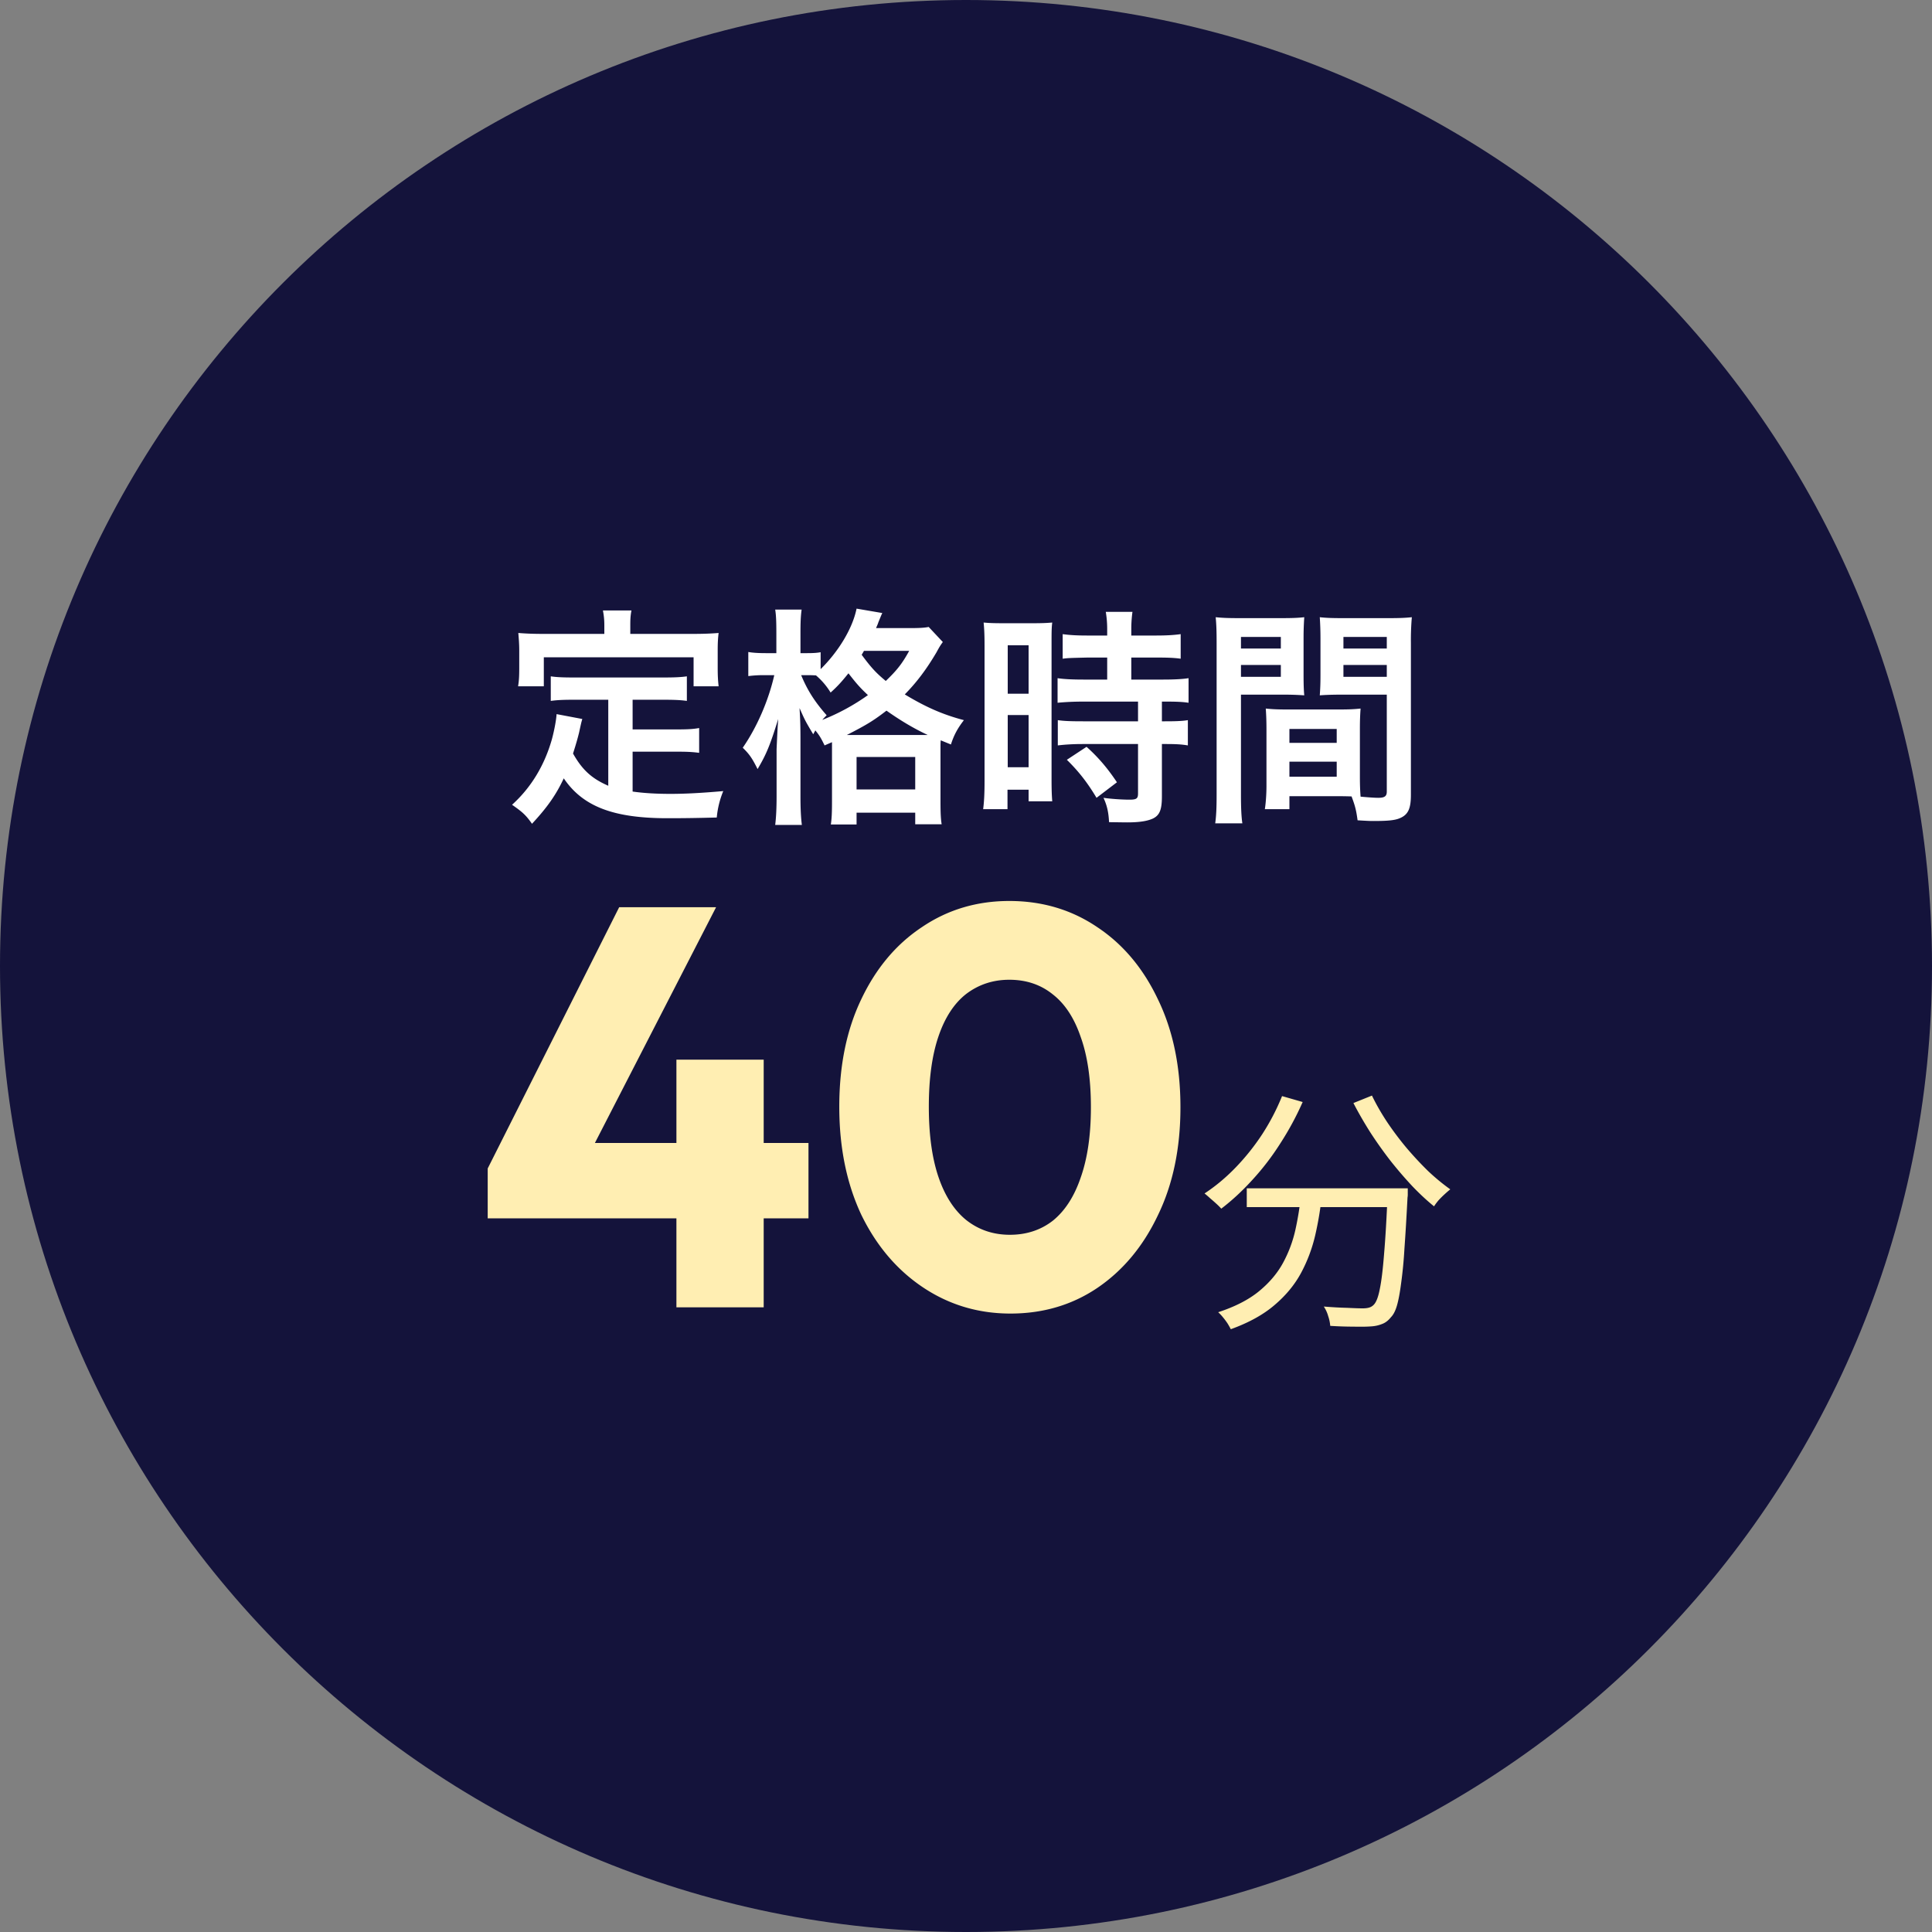 <svg width="150" height="150" fill="none" xmlns="http://www.w3.org/2000/svg"><rect width="100%" height="100%" fill="#808080" stroke="none"/><path d="M0 75C0 33.579 33.579 0 75 0s75 33.579 75 75-33.579 75-75 75S0 116.421 0 75Z" fill="#14133B"/><path d="M47.226 61.006v-6.678H44.58c-.792 0-1.296.018-1.818.09V52.51c.468.072.99.09 1.818.09h6.894c.846 0 1.368-.018 1.854-.09v1.908c-.504-.072-1.026-.09-1.854-.09h-2.358v2.304h3.402c.828 0 1.278-.018 1.764-.108v1.926c-.54-.072-.972-.09-1.764-.09h-3.402v3.096c.882.126 1.872.18 2.934.18 1.044 0 2.268-.054 4.104-.216a7.001 7.001 0 0 0-.504 2.052c-1.476.036-2.412.054-3.834.054-4.212 0-6.57-.918-8.046-3.096-.576 1.242-1.26 2.232-2.466 3.528-.468-.666-.72-.9-1.548-1.476 1.476-1.332 2.52-3.06 3.096-5.094.198-.738.342-1.548.36-1.944l1.998.378c-.09.306-.09.324-.252 1.062-.09.36-.198.774-.468 1.62.72 1.278 1.458 1.944 2.736 2.502Zm-.306-11.79v-.666c0-.45-.036-.756-.108-1.152h2.214c-.072.378-.09.666-.09 1.134v.684h4.86c.72 0 1.332-.018 1.998-.072-.054.414-.072.81-.072 1.332v1.404c0 .522.018.936.072 1.404H53.85v-2.25H42.222v2.25h-1.998c.072-.432.09-.792.09-1.422v-1.386c0-.468-.036-.918-.072-1.332.648.054 1.26.072 1.98.072h4.698Zm17.676 8.406-.576.252c-.27-.558-.396-.774-.72-1.17-.054.126-.09.162-.162.306-.612-1.026-.63-1.062-1.062-2.034.054.846.072 1.476.072 2.358v4.5c0 .954.036 1.656.108 2.214h-2.07c.072-.576.108-1.314.108-2.214v-3.672c.072-1.548.072-1.548.126-2.34-.63 2.034-.918 2.736-1.602 3.888-.414-.828-.63-1.152-1.152-1.656 1.098-1.584 1.998-3.654 2.448-5.634h-.684a9.24 9.24 0 0 0-1.332.072V50.62c.288.054.72.09 1.35.09h.828v-1.512c0-.936-.018-1.422-.09-1.872h2.052c-.072.522-.09 1.008-.09 1.872v1.512h.522c.45 0 .756-.018 1.044-.072v1.314c1.422-1.404 2.484-3.186 2.79-4.698l1.998.342c-.09.18-.126.288-.306.72-.036.126-.09.234-.18.45h2.52c.81 0 1.224-.018 1.566-.09l1.098 1.17c-.18.252-.234.324-.486.792-.774 1.314-1.53 2.322-2.466 3.276 1.638.99 2.952 1.566 4.59 1.998-.486.63-.774 1.152-1.008 1.89l-.792-.324c-.018.216-.018.342-.018.756v3.96c0 .846.018 1.368.09 1.8h-2.052v-.9h-4.554v.918h-1.998c.072-.468.09-.936.09-1.782v-4.608Zm-1.908-5.202h-.486c.486 1.17 1.044 2.052 1.98 3.114a5.981 5.981 0 0 0-.342.36 16.557 16.557 0 0 0 3.546-1.926c-.612-.576-.882-.882-1.512-1.692-.54.666-.828.99-1.386 1.494a5.48 5.48 0 0 0-1.134-1.332c-.342-.018-.432-.018-.666-.018Zm3.06 4.644h6.282c-1.08-.504-2.106-1.116-3.204-1.89-1.026.792-1.566 1.116-3.078 1.89Zm4.842-6.534h-3.51c-.072.126-.09.162-.18.306.756 1.026 1.134 1.422 1.872 2.034.864-.828 1.278-1.35 1.818-2.34Zm-4.086 8.244v2.52h4.554v-2.52h-4.554Zm19.458-7.722h-1.53c-1.494.036-1.494.036-1.926.09v-1.908c.504.072 1.08.108 1.872.108h1.584v-.486c0-.504-.036-.9-.108-1.35h2.07a9.57 9.57 0 0 0-.09 1.35v.486h1.962c.774 0 1.368-.036 1.872-.108v1.908c-.504-.072-1.044-.09-1.854-.09h-1.98v1.71h2.484c.864 0 1.512-.036 1.962-.108v1.908c-.486-.072-.972-.09-1.764-.09h-.306v1.53h.234c.864 0 1.35-.018 1.782-.09v1.962c-.522-.09-.972-.108-1.782-.108h-.234v4.068c0 1.044-.18 1.476-.72 1.728-.45.198-1.08.288-1.98.288-.162 0-.162 0-1.404-.018-.036-.774-.162-1.314-.432-1.89.45.072 1.386.144 2.016.144.558 0 .666-.09.666-.486v-3.834h-4.302c-.666 0-1.35.036-1.926.108v-1.962c.468.072 1.026.09 1.962.09h4.266v-1.53H84.09c-.756 0-1.422.036-1.98.09v-1.908c.45.072 1.134.108 1.998.108h1.854v-1.71Zm-9.522 9.63v-10.53c0-.81-.018-1.278-.072-1.818.396.036.738.054 1.584.054h2.178c.81 0 1.134-.018 1.566-.054-.054.414-.054.738-.054 1.782v10.296c0 .954.018 1.35.054 1.8H79.86v-.9h-1.638v1.512h-1.89c.072-.558.108-1.188.108-2.142Zm1.8-10.584v3.762h1.62v-3.762h-1.62Zm0 5.418v4.05h1.62v-4.05h-1.62Zm8.478 5.22-1.584 1.206c-.72-1.206-1.404-2.07-2.304-2.952l1.53-1.008c.882.792 1.602 1.62 2.358 2.754Zm18.864-4.104v3.654c0 .684.018 1.098.054 1.566.396.036 1.044.09 1.368.09.504 0 .666-.126.666-.486v-7.524h-3.546c-.63 0-1.206.018-1.656.054.036-.522.054-.864.054-1.638v-2.754c0-.612-.018-1.116-.054-1.674.486.054.918.072 1.836.072h3.456c.9 0 1.35-.018 1.854-.072a20.962 20.962 0 0 0-.072 1.998v11.79c0 1.08-.216 1.548-.864 1.818-.378.162-.918.216-2.034.216-.252 0-.324 0-1.242-.054-.108-.81-.198-1.134-.468-1.854-.522-.018-.864-.018-1.008-.018h-3.816v1.008h-1.908c.072-.432.126-1.152.126-1.8v-4.392c0-.63-.018-1.134-.054-1.62.522.054.936.072 1.674.072h4.014c.756 0 1.152-.018 1.674-.072-.036.468-.054.918-.054 1.62Zm-1.278-7.182v.9h3.366v-.9h-3.366Zm0 2.178v.918h3.366v-.918h-3.366Zm-4.194 4.968v1.08h3.672v-1.08h-3.672Zm0 2.538v1.17h3.672v-1.17h-3.672Zm-3.762-5.202v7.776c0 1.08.036 1.728.108 2.214H94.35c.072-.54.108-1.116.108-2.232V49.936c0-.936-.018-1.44-.072-2.016.504.054.972.072 1.854.072h3.186c.936 0 1.35-.018 1.836-.072-.036.576-.054.972-.054 1.674v2.754c0 .828.018 1.242.054 1.638a22.069 22.069 0 0 0-1.656-.054h-3.258Zm0-4.482v.9h3.096v-.9h-3.096Zm0 2.178v.918h3.096v-.918h-3.096Z" fill="#fff"/><path d="m37.865 90.72 10.208-20.284h7.524L45.17 90.72h-7.304Zm0 3.872V90.72l2.288-1.98H62.77v5.852H37.865Zm14.652 6.908V82.272h6.776V101.5h-6.776Zm25.933.484c-2.493 0-4.752-.675-6.776-2.024-2.024-1.35-3.623-3.227-4.796-5.632-1.144-2.435-1.716-5.236-1.716-8.404 0-3.197.572-5.984 1.716-8.36 1.144-2.405 2.713-4.268 4.708-5.588 1.995-1.35 4.253-2.024 6.776-2.024 2.552 0 4.825.675 6.82 2.024 1.995 1.32 3.564 3.183 4.708 5.588 1.173 2.405 1.76 5.207 1.76 8.404s-.587 5.999-1.76 8.404c-1.144 2.405-2.713 4.283-4.708 5.632-1.965 1.32-4.21 1.98-6.732 1.98Zm-.044-6.116c1.29 0 2.405-.367 3.344-1.1.939-.763 1.657-1.877 2.156-3.344.528-1.496.792-3.315.792-5.456 0-2.17-.264-3.99-.792-5.456-.499-1.467-1.217-2.567-2.156-3.3-.939-.763-2.068-1.144-3.388-1.144-1.261 0-2.376.367-3.344 1.1-.939.733-1.657 1.833-2.156 3.3-.499 1.467-.748 3.285-.748 5.456 0 2.17.25 3.99.748 5.456.499 1.467 1.217 2.581 2.156 3.344.968.763 2.097 1.144 3.388 1.144Zm18.393-3.608h11.46v1.46h-11.46v-1.46Zm10.94 0h1.56v.46a1.4 1.4 0 0 1-.02.26c-.08 1.56-.16 2.887-.24 3.98a33.139 33.139 0 0 1-.26 2.7c-.094.72-.2 1.287-.32 1.7-.12.413-.274.713-.46.9-.2.253-.42.427-.66.52a2.68 2.68 0 0 1-.88.2c-.334.027-.794.033-1.38.02-.574 0-1.174-.02-1.8-.06a3.028 3.028 0 0 0-.16-.76 2.528 2.528 0 0 0-.34-.74c.653.053 1.26.087 1.82.1.56.027.96.04 1.2.04.2 0 .366-.02.5-.06a.805.805 0 0 0 .34-.2c.2-.187.36-.587.48-1.2.133-.627.246-1.547.34-2.76.106-1.227.2-2.827.28-4.8v-.3Zm-8.2-7.16 1.6.46a22.818 22.818 0 0 1-1.74 3.22 19.938 19.938 0 0 1-2.16 2.82c-.774.853-1.58 1.6-2.42 2.24a5.046 5.046 0 0 0-.38-.38c-.16-.147-.327-.293-.5-.44-.16-.147-.3-.267-.42-.36.853-.56 1.66-1.233 2.42-2.02a17.666 17.666 0 0 0 2.06-2.58 17.353 17.353 0 0 0 1.54-2.96Zm6.98-.04c.32.667.713 1.353 1.18 2.06.466.693.973 1.367 1.52 2.02.546.64 1.106 1.24 1.68 1.8a16.362 16.362 0 0 0 1.7 1.4 8.55 8.55 0 0 0-.46.4c-.16.147-.314.3-.46.46-.134.16-.247.313-.34.46-.56-.453-1.127-.98-1.7-1.58a31.77 31.77 0 0 1-1.7-1.98 32.393 32.393 0 0 1-1.56-2.2c-.48-.76-.914-1.513-1.3-2.26l1.44-.58Zm-5.5 7.62h1.62a25.08 25.08 0 0 1-.52 3.2c-.24 1.04-.607 2.02-1.1 2.94-.494.92-1.18 1.753-2.06 2.5-.867.747-2 1.373-3.4 1.88a6.113 6.113 0 0 0-.26-.46 5.64 5.64 0 0 0-.36-.48 3.32 3.32 0 0 0-.36-.38c1.306-.427 2.36-.967 3.16-1.62.813-.667 1.44-1.407 1.88-2.22a9.85 9.85 0 0 0 .96-2.58c.2-.907.346-1.833.44-2.78Z" fill="#FFEEB2"/></svg>